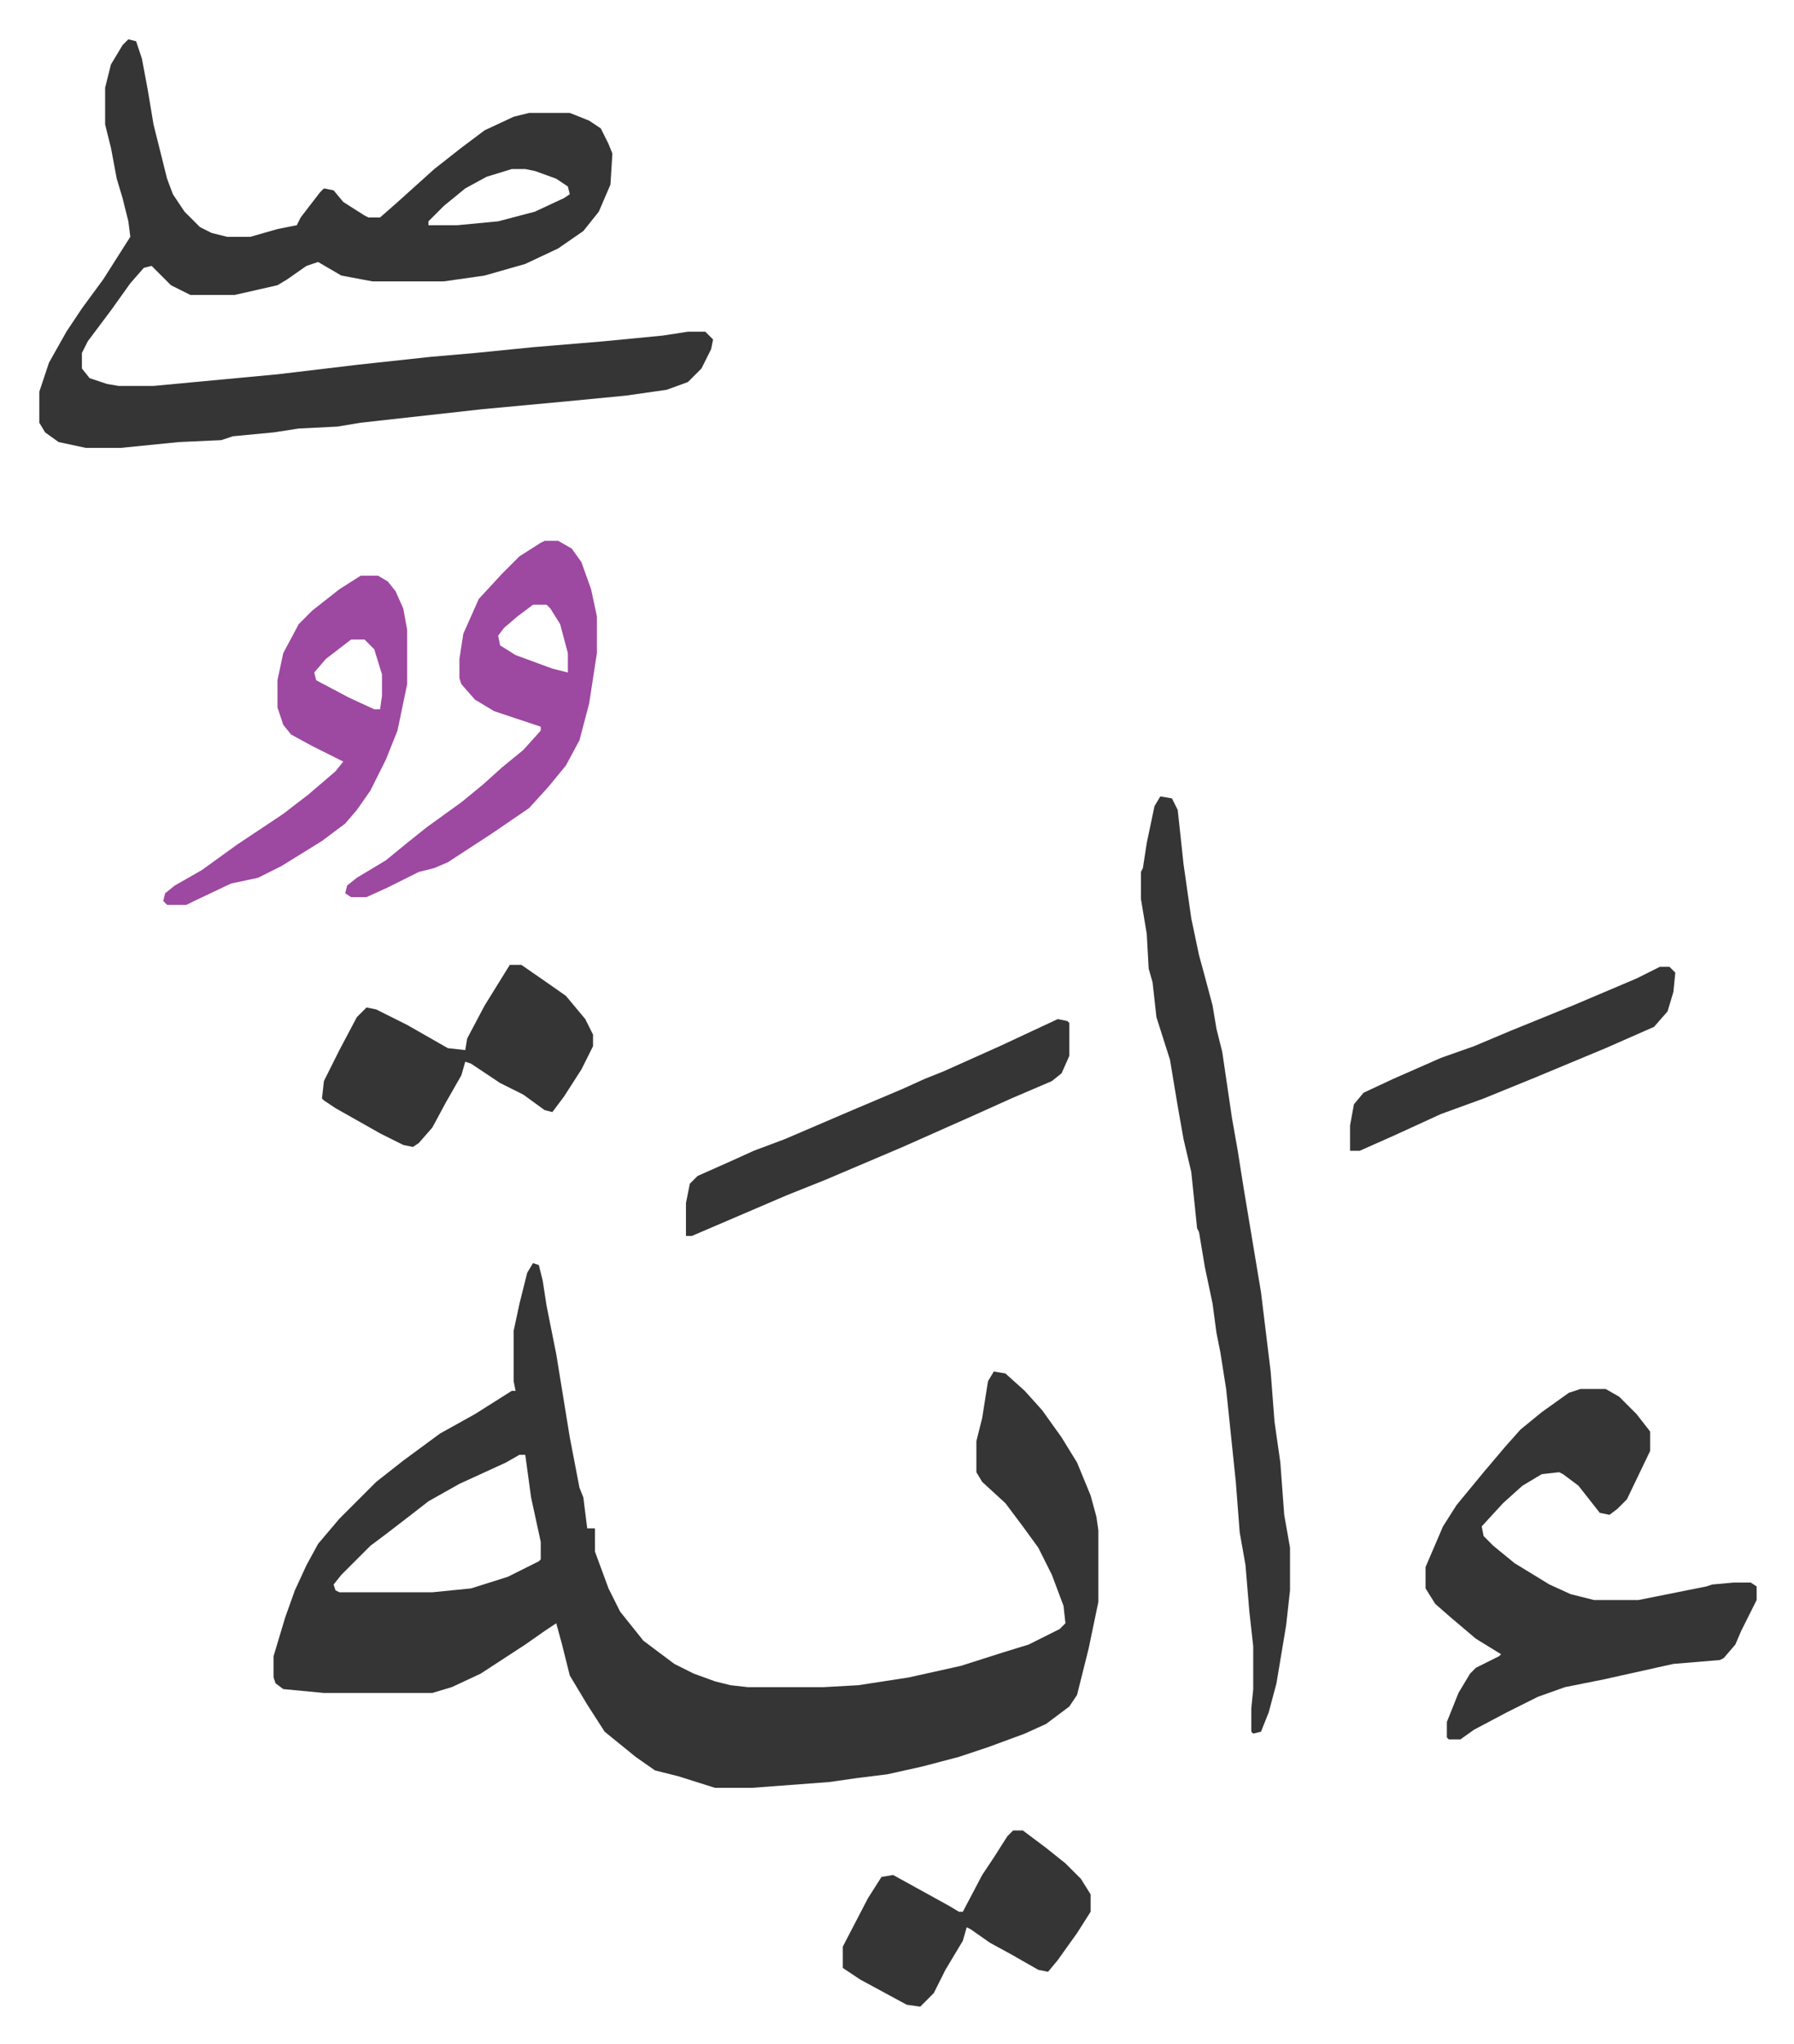 <svg xmlns="http://www.w3.org/2000/svg" role="img" viewBox="-20.30 48.70 926.60 1055.60"><path fill="#353535" id="rule_normal" d="M255 701l3 1 2 8 2 13 5 25 7 43 5 26 2 5 2 16h4v12l7 19 6 12 8 10 4 5 16 12 10 5 11 4 8 2 9 1h39l18-1 26-4 27-6 22-7 13-4 16-8 3-3-1-9-6-16-7-14-8-11-9-12-12-11-3-5v-16l3-12 3-19 3-5 6 1 10 9 9 10 10 14 8 13 7 17 3 11 1 7v37l-5 24-6 24-4 6-12 9-11 5-19 7-15 5-19 5-18 4-16 2-14 2-40 3h-19l-19-6-12-3-10-7-16-13-9-14-9-15-4-16-3-11-6 4-10 7-23 15-15 7-10 3h-56l-21-2-4-3-1-3v-11l6-20 5-14 6-13 6-11 11-13 19-19 14-11 19-14 18-10 19-12h2l-1-5v-26l3-14 4-16zm-7 99l-7 4-24 11-16 9-9 7-13 10-8 6-15 15-4 5 1 3 2 1h48l20-2 19-6 16-8 1-1v-9l-5-23-3-22zM46 69l4 1 3 9 3 16 3 18 7 28 3 8 6 9 8 8 6 3 8 2h12l14-4 10-2 2-4 10-13 2-2 5 1 5 6 11 7 2 1h6l8-7 10-9 10-9 14-11 12-9 15-7 8-2h21l10 4 6 4 4 8 2 5-1 16-6 14-8 10-13 9-17 8-21 6-21 3h-37l-16-3-12-7-6 2-10 7-5 3-22 5H78l-10-5-10-10-4 1-7 8-10 14-12 16-3 6v8l4 5 9 3 6 1h18l64-6 42-5 37-4 23-2 30-3 36-3 31-3 13-2h9l4 4-1 5-5 10-7 7-11 4-21 3-31 3-43 4-63 7-12 2-20 1-13 2-21 2-6 2-22 1-30 3H24l-14-3-7-5-3-5v-16l5-15 9-16 8-12 11-15 14-22-1-8-3-12-3-10-3-16-3-12V94l3-12 6-10zm198 67l-13 4-11 6-11 9-8 8v2h15l21-2 19-5 15-7 3-2-1-4-6-4-11-4-5-1zm552 630h13l7 4 9 9 7 9v10l-12 25-5 5-4 3-5-1-11-14-8-6-2-1-9 1-10 6-10 9-11 12 1 5 5 5 11 9 18 11 11 5 12 3h23l35-7 3-1 11-1h9l3 2v7l-8 16-3 7-6 7-2 1-24 2-27 6-9 2-20 4-14 5-16 8-17 9-7 5h-6l-1-1v-8l6-15 6-10 3-3 12-6 1-1-13-8-13-11-8-7-5-8v-11l9-21 7-11 14-17 11-13 8-9 11-9 14-10zM579 460l6 1 3 6 3 28 4 28 4 19 3 11 4 15 2 12 3 12 5 34 3 17 3 19 5 30 4 24 5 41 2 26 3 21 2 27 3 17v22l-2 18-5 30-4 15-4 10-4 1-1-1v-12l1-10v-22l-2-18-2-24-3-17-2-26-5-48-3-19-2-10-2-15-4-19-3-18-1-2-3-29-4-17-3-17-4-24-7-22-2-18-2-7-1-18-3-18v-14l1-2 2-13 4-19z"/><path fill="#9d48a1" id="rule_ikhfa" d="M261 328h7l7 4 5 7 5 14 3 14v19l-4 26-5 19-7 13-9 11-10 11-19 13-23 15-7 3-8 2-16 8-11 5h-8l-3-2 1-4 5-4 15-9 11-9 10-8 18-13 11-9 10-9 11-9 9-10v-2l-24-8-10-6-7-8-1-3v-10l2-13 8-18 12-13 9-9 11-7zm-6 33l-8 6-7 6-3 4 1 5 8 5 19 7 8 2v-10l-4-15-5-8-2-2zm-89-15h9l5 3 4 5 4 9 2 11v28l-5 24-6 15-8 16-7 10-6 7-12 9-21 13-12 6-14 3-19 9-4 2H66l-2-2 1-4 5-4 14-8 18-13 24-16 13-10 14-12 4-5-16-8-11-6-4-5-3-9v-14l3-14 8-15 7-7 14-11zm-5 33l-13 10-6 7 1 4 17 9 13 6h3l1-7v-11l-4-13-5-5z"/><path fill="#353535" id="rule_normal" d="M243 547h6l13 9 10 7 10 12 4 8v6l-6 12-9 14-6 8-4-1-11-8-12-6-15-10-3-1-2 7-8 14-7 13-7 8-3 2-5-1-12-6-23-13-6-4-1-1 1-9 8-16 9-17 5-5 5 1 16 8 21 12 9 1 1-6 9-17zm260 447h5l12 9 10 8 8 8 5 8v9l-7 11-10 14-5 6-5-1-14-8-11-6-10-7-2-1-2 7-9 15-6 12-7 7-7-1-24-13-9-6v-11l13-25 7-11 6-1 29 16 5 3h2l10-19 6-9 7-11zm23-419l5 1 1 1v17l-4 9-5 4-21 9-20 9-36 16-40 17-20 8-28 12-21 9h-3v-17l2-10 4-4 18-8 11-5 16-6 35-15 26-11 11-5 10-4 29-13zm311-27h5l3 3-1 10-3 10-7 8-25 11-12 5-24 10-27 11-22 8-24 11-18 8h-5v-13l2-11 5-6 15-7 25-11 17-6 19-8 32-13 33-14z"/></svg>
